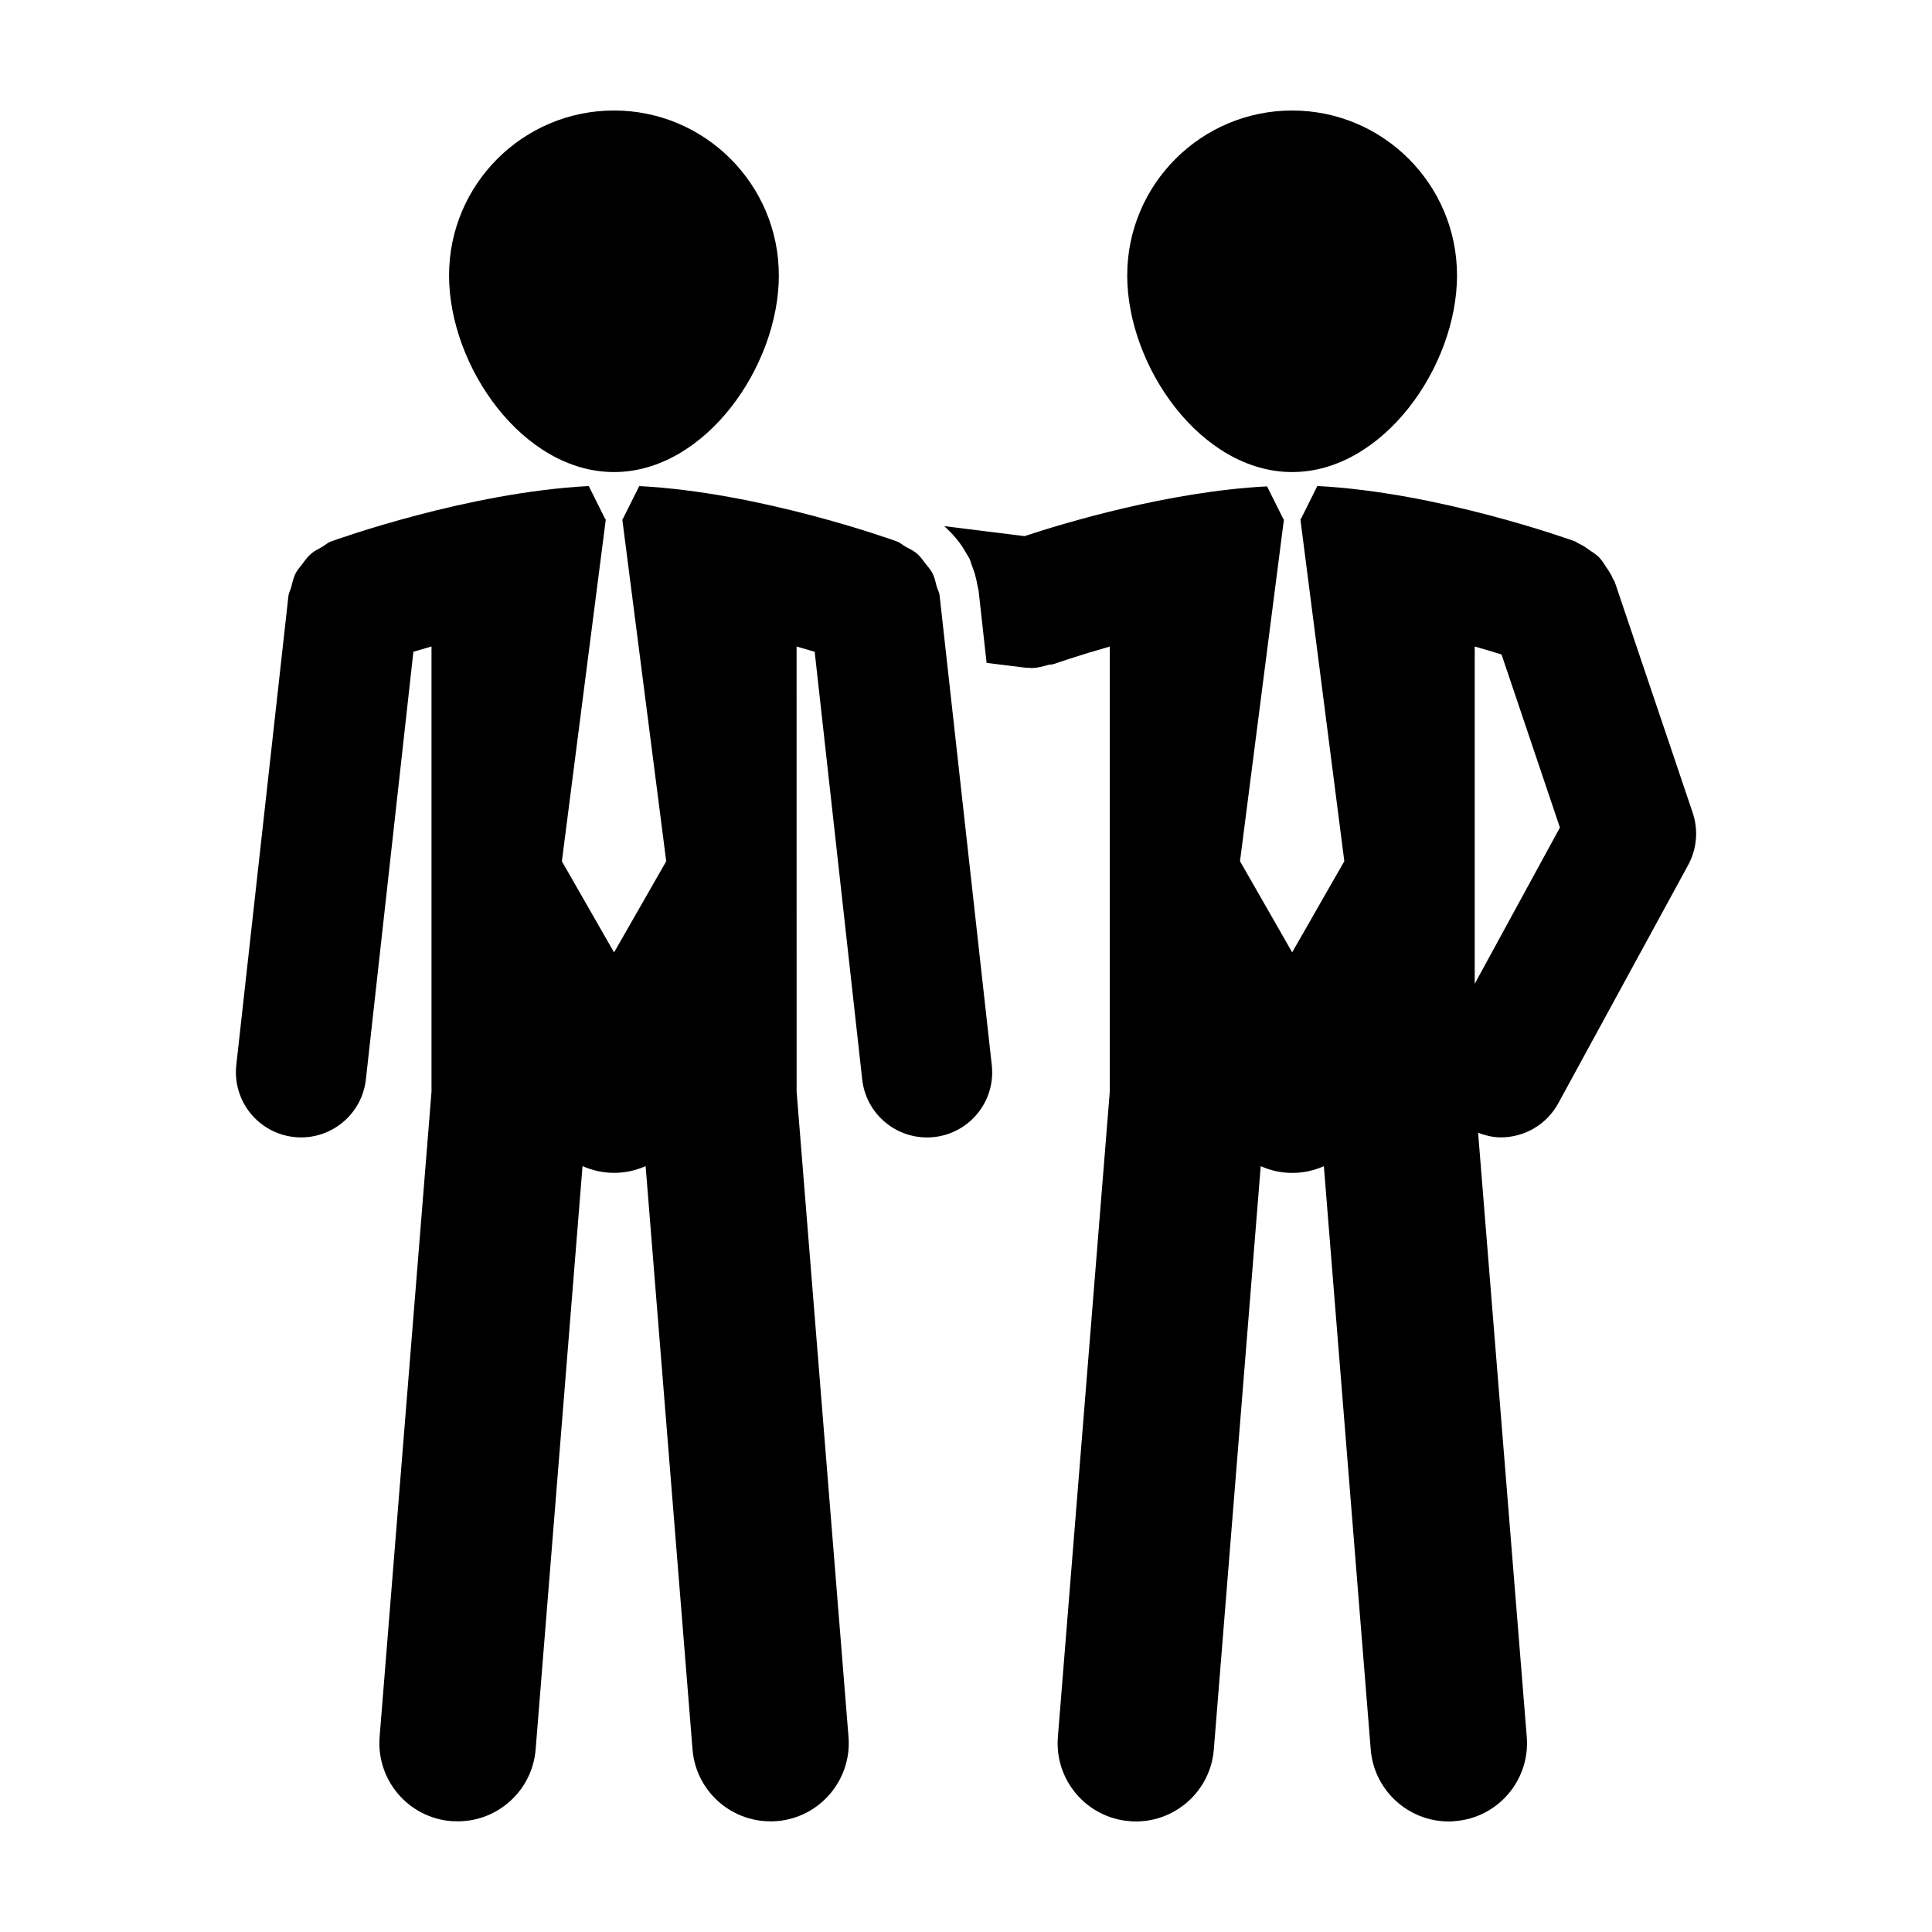 <?xml version="1.0" encoding="UTF-8"?>
<!-- Uploaded to: SVG Repo, www.svgrepo.com, Generator: SVG Repo Mixer Tools -->
<svg fill="#000000" width="800px" height="800px" version="1.1" viewBox="144 144 512 512" xmlns="http://www.w3.org/2000/svg">
 <g>
  <path d="m486.44 269.1c24.102 0 43.684-27.992 43.684-52.109 0.004-24.137-19.582-43.703-43.684-43.703-24.137 0-43.715 19.582-43.715 43.707 0 24.113 19.566 52.105 43.715 52.105z"/>
  <path d="m592.59 359.41-20.668-61.203c-0.105-0.312-0.352-0.535-0.48-0.84-0.438-1.109-1.082-2.051-1.758-3.043-0.594-0.918-1.137-1.824-1.891-2.606-0.715-0.73-1.566-1.254-2.43-1.844-0.996-0.727-1.996-1.41-3.129-1.895-0.281-0.117-0.484-0.371-0.812-0.5-1.566-0.562-36.344-13.035-68.316-14.68l-4.383 8.793h-0.109l11.645 90.637-13.82 24.148-13.824-24.148 11.648-90.637h-0.145l-4.332-8.695c-26.113 1.328-54.027 9.789-64.27 13.184l-21.254-2.648c2 1.859 3.844 3.875 5.266 6.262 0.211 0.344 0.418 0.676 0.613 1.039 0.23 0.43 0.535 0.82 0.762 1.27 0.301 0.664 0.473 1.367 0.719 2.031 0.266 0.664 0.508 1.336 0.719 2.019 0.301 1.066 0.523 2.109 0.715 3.195 0.086 0.488 0.258 0.945 0.301 1.438l2.102 18.984 9.754 1.211c0.332 0.047 0.707 0.047 1.039 0.086 0.117 0 0.23 0.012 0.352 0.012 0.258 0 0.5 0.047 0.766 0.047 1.57 0 3.055-0.434 4.519-0.84 0.43-0.125 0.883-0.047 1.344-0.203 0 0 0.16-0.051 0.281-0.09h0.016c1.152-0.406 6.676-2.309 14.574-4.551v117.95l-13.754 171.01c-0.918 11.422 7.586 21.422 19.004 22.324 0.555 0.051 1.109 0.078 1.68 0.078 10.676 0 19.785-8.23 20.645-19.086l12.426-154.57c2.586 1.145 5.402 1.785 8.367 1.785 2.961 0 5.805-0.641 8.367-1.785l12.418 154.57c0.867 10.855 9.969 19.086 20.652 19.086 0.562 0 1.125-0.031 1.691-0.09 11.418-0.902 19.926-10.902 19.008-22.324l-12.891-160.09c1.977 0.73 4 1.215 6.012 1.215 6.106 0 12.055-3.25 15.211-8.996l34.457-63.203c2.293-4.238 2.723-9.23 1.195-13.816zm-57.777 45.312v-89.391c2.66 0.766 5.066 1.465 7.113 2.117l15.469 45.863z"/>
  <path d="m306.72 269.1c24.105 0 43.68-27.992 43.68-52.109 0-24.137-19.578-43.707-43.68-43.707-24.141 0-43.715 19.582-43.715 43.707 0 24.117 19.566 52.109 43.715 52.109z"/>
  <path d="m392.25 299.48c-0.316-1.238-0.578-2.492-1.16-3.621-0.488-0.934-1.176-1.656-1.812-2.473-0.734-0.961-1.379-1.91-2.301-2.699-0.887-0.762-1.941-1.23-2.957-1.789-0.805-0.441-1.426-1.082-2.297-1.402-1.566-0.562-36.352-13.035-68.316-14.68l-4.391 8.789h-0.105l11.645 90.637-13.824 24.156-13.828-24.156 11.645-90.637h-0.133l-4.387-8.797c-31.961 1.648-66.734 14.117-68.293 14.68-0.957 0.352-1.664 1.043-2.527 1.535-0.898 0.523-1.848 0.945-2.637 1.613-1.031 0.855-1.773 1.91-2.559 2.977-0.551 0.73-1.176 1.387-1.605 2.207-0.629 1.176-0.898 2.465-1.23 3.762-0.211 0.781-0.629 1.438-0.73 2.238l-13.824 124.41c-1.055 9.488 5.777 18.031 15.266 19.086 0.645 0.07 1.281 0.105 1.93 0.105 8.68 0 16.164-6.539 17.145-15.375l12.59-113.33c1.473-0.449 3.09-0.918 4.801-1.395v117.96l-13.754 171.01c-0.91 11.422 7.594 21.41 19.008 22.328 0.57 0.023 1.117 0.055 1.688 0.055 10.688 0 19.773-8.203 20.652-19.059l12.426-154.58c2.57 1.133 5.391 1.785 8.363 1.785 2.969 0 5.805-0.648 8.359-1.785l12.43 154.58c0.863 10.848 9.949 19.059 20.641 19.059 0.562 0 1.125 0 1.688-0.055 11.418-0.922 19.922-10.934 19.008-22.328l-13.754-171.01-0.008-117.95c1.715 0.488 3.316 0.957 4.797 1.402l12.594 113.33c0.984 8.844 8.465 15.367 17.141 15.367 0.645 0 1.285-0.023 1.934-0.098 9.5-1.055 16.328-9.594 15.262-19.086l-13.828-124.43c-0.078-0.844-0.52-1.531-0.746-2.344z"/>
 </g>
</svg>